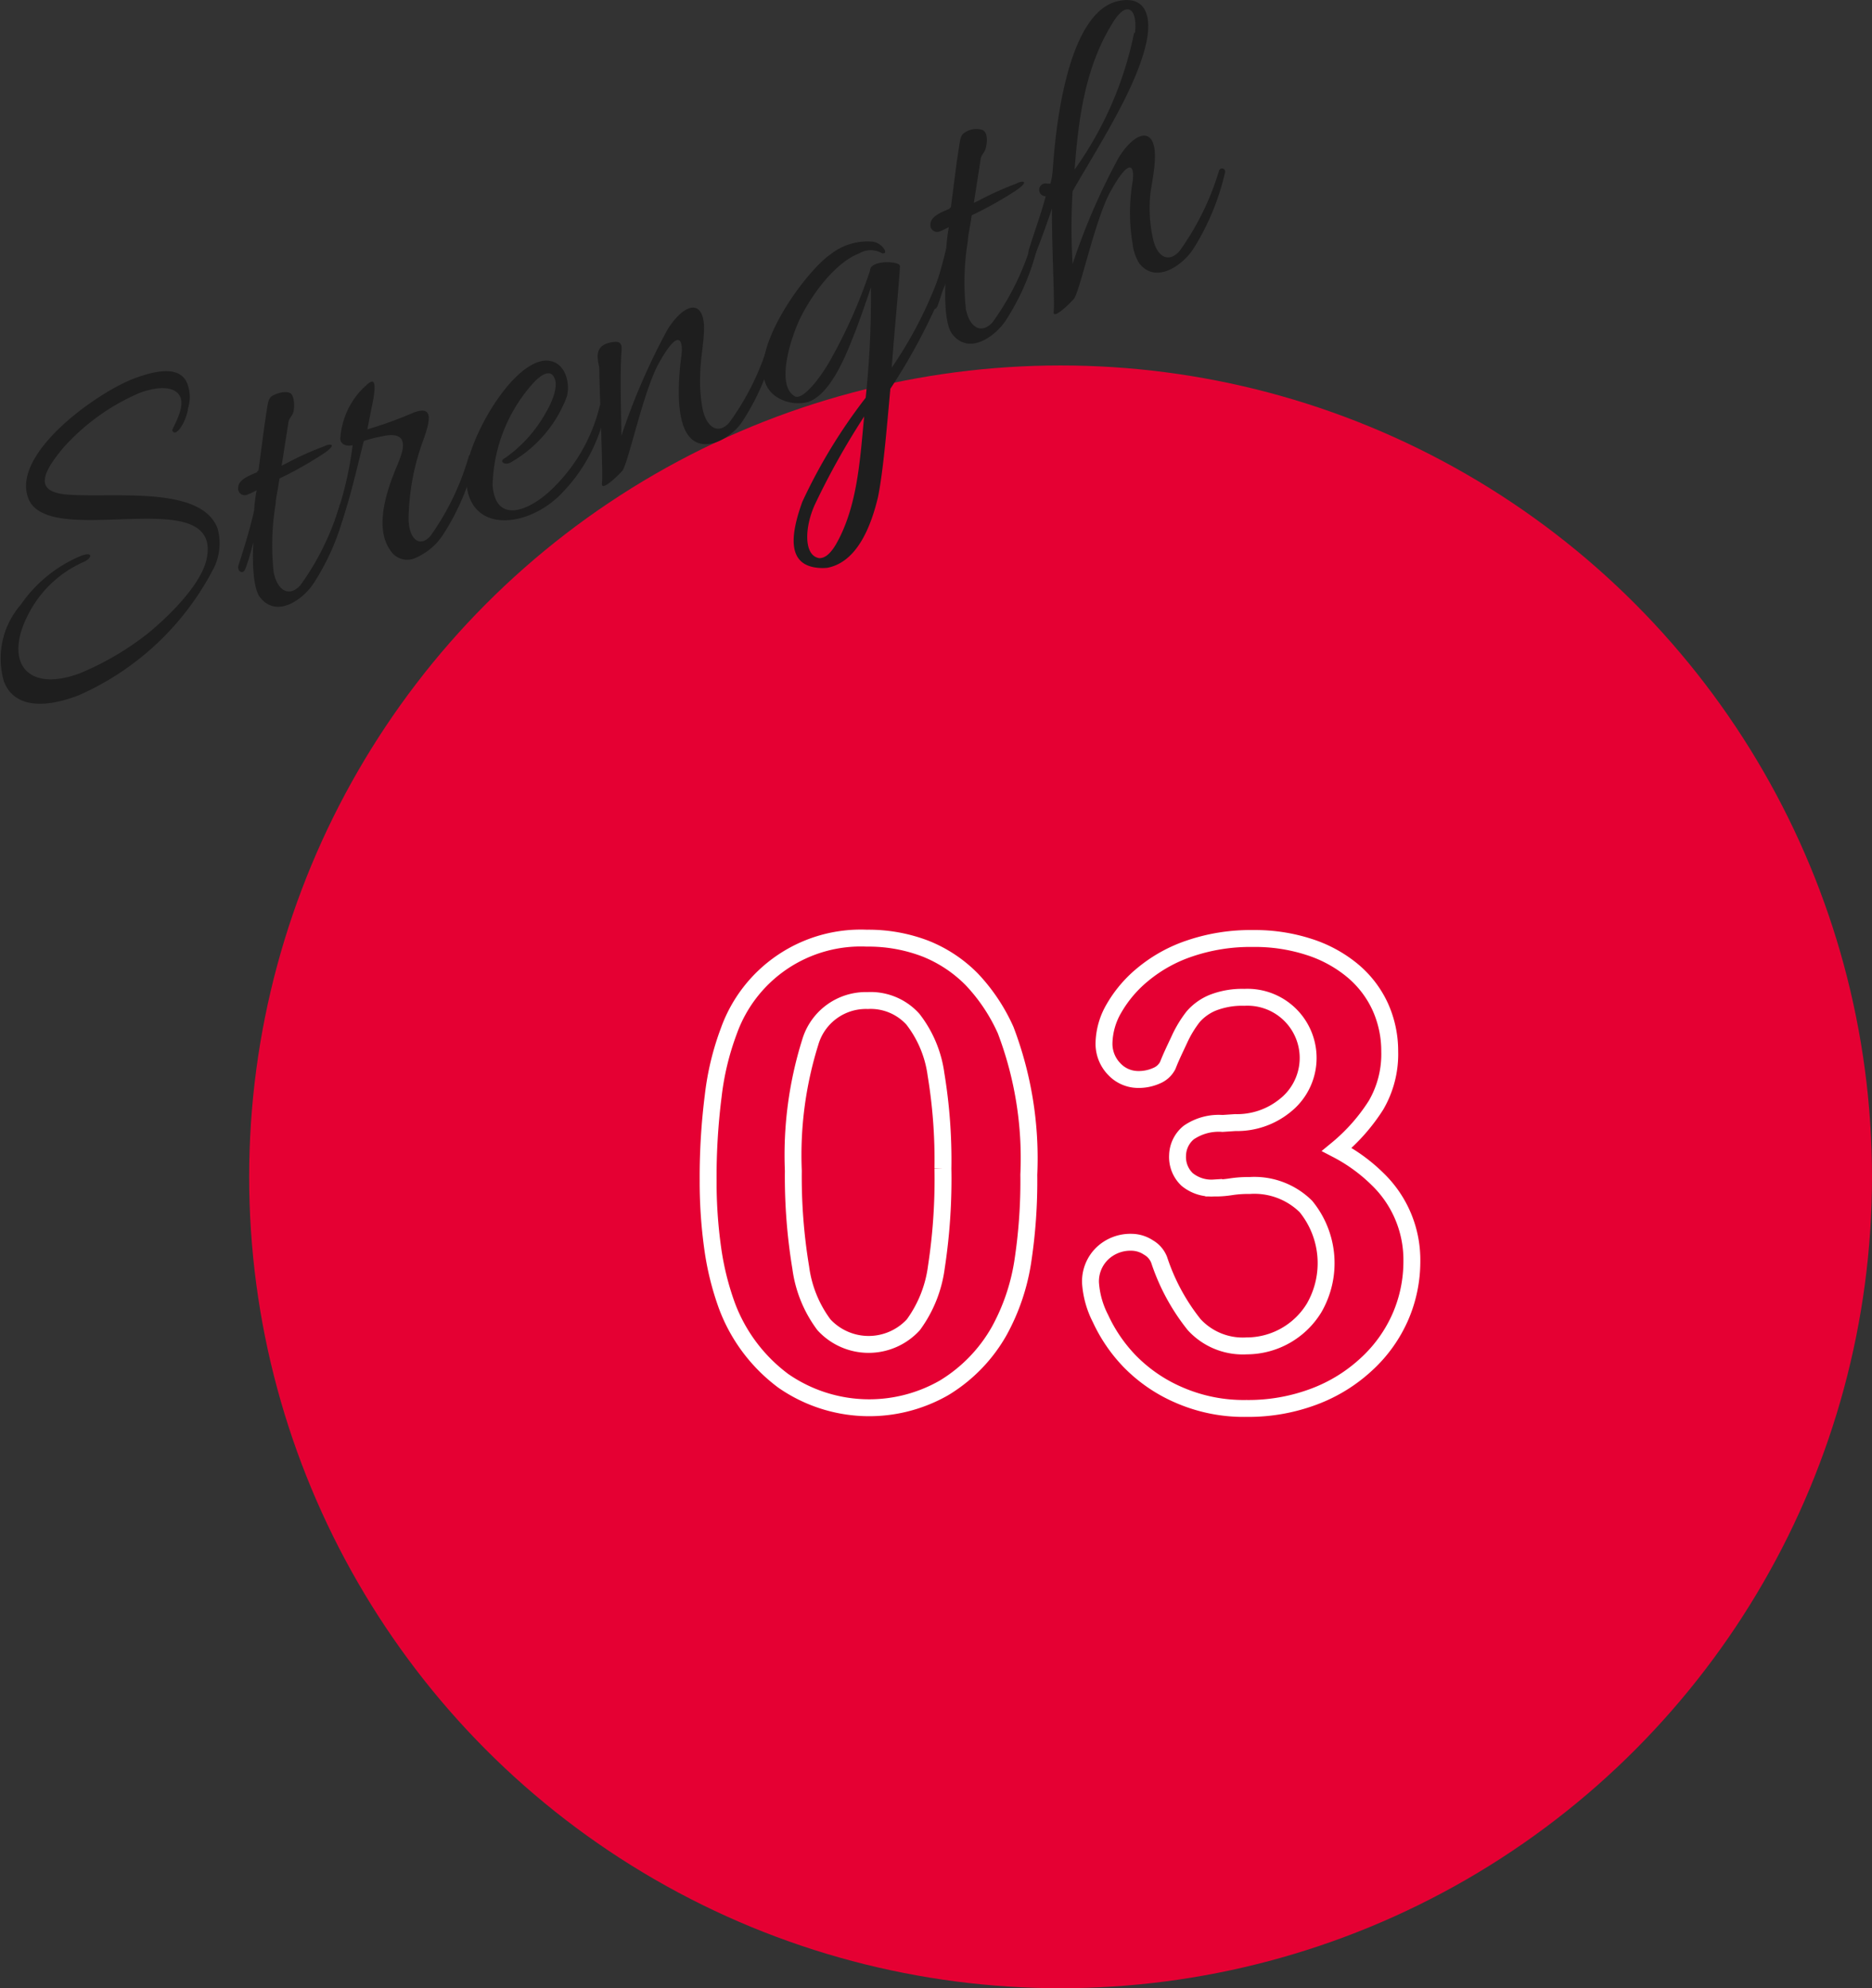 <svg xmlns="http://www.w3.org/2000/svg" viewBox="0 0 110.74 117.62"><rect x="0" y="0" width="110.74" height="117.62" fill="#333333" stroke="none"/><defs><style>.cls-1{fill:#e50033;}.cls-2{fill:none;stroke:#fff;stroke-miterlimit:10;}.cls-3{fill:#1e1e1e;}</style></defs><g id="レイヤー_2" data-name="レイヤー 2"><g id="レイヤー_2-2" data-name="レイヤー 2"><circle class="cls-1" cx="62.74" cy="69.62" r="48"/><path class="cls-2" d="M60.86,69.49a31.5,31.5,0,0,1-.37,5.23,12.44,12.44,0,0,1-1.37,4,9.24,9.24,0,0,1-3.27,3.38,8.91,8.91,0,0,1-9.51-.41A9.8,9.8,0,0,1,43,77.24a16.58,16.58,0,0,1-.84-3.4,28.33,28.33,0,0,1-.27-4,38.16,38.16,0,0,1,.3-5,16.19,16.19,0,0,1,.93-3.86,8.29,8.29,0,0,1,8.16-5.48,9.4,9.4,0,0,1,3.47.62,8,8,0,0,1,2.74,1.82,10.73,10.73,0,0,1,2,3A21.29,21.29,0,0,1,60.86,69.49Zm-5.08-.37a31.06,31.06,0,0,0-.41-5.56A6.79,6.79,0,0,0,54,60.29a3.37,3.37,0,0,0-2.67-1.1,3.43,3.43,0,0,0-3.4,2.47,22.35,22.35,0,0,0-1,7.6A33,33,0,0,0,47.37,75a7.22,7.22,0,0,0,1.37,3.37,3.59,3.59,0,0,0,5.29,0,7.38,7.38,0,0,0,1.36-3.4A34.48,34.48,0,0,0,55.78,69.12Z"/><path class="cls-2" d="M73.07,66.41a4.5,4.5,0,0,0,2.94-1A3.59,3.59,0,0,0,73.61,59a4.76,4.76,0,0,0-1.87.32,3.09,3.09,0,0,0-1.16.83,6.76,6.76,0,0,0-.81,1.34c-.25.54-.48,1-.69,1.54a1.3,1.3,0,0,1-.67.61,2.59,2.59,0,0,1-1.11.22,1.94,1.94,0,0,1-1.37-.6,2.15,2.15,0,0,1-.62-1.61,4.25,4.25,0,0,1,.59-2,7.32,7.32,0,0,1,1.7-2,8.64,8.64,0,0,1,2.8-1.55,11.17,11.17,0,0,1,3.72-.58,10.37,10.37,0,0,1,3.29.49A7.69,7.69,0,0,1,80,57.41a6.09,6.09,0,0,1,1.65,2.15,6.35,6.35,0,0,1,.56,2.64,6,6,0,0,1-.81,3.18A11.08,11.08,0,0,1,79.08,68a10,10,0,0,1,2.44,1.78,6.64,6.64,0,0,1,2,4.84,8.2,8.2,0,0,1-.67,3.26,8.33,8.33,0,0,1-2,2.81,9.38,9.38,0,0,1-3.12,1.93,11,11,0,0,1-4,.7,9.57,9.57,0,0,1-4-.8,9.08,9.08,0,0,1-2.91-2A9.18,9.18,0,0,1,65.1,78a5.39,5.39,0,0,1-.59-2.11,2.3,2.3,0,0,1,.7-1.74,2.41,2.41,0,0,1,1.73-.66,1.84,1.84,0,0,1,1,.31,1.45,1.45,0,0,1,.63.73,12.26,12.26,0,0,0,2.07,3.83,3.9,3.9,0,0,0,3.1,1.26,4.68,4.68,0,0,0,4-2.25,5.3,5.3,0,0,0-.49-6,4.34,4.34,0,0,0-3.3-1.24c-.25,0-.63,0-1.15.08s-.85.07-1,.07a2.26,2.26,0,0,1-1.58-.51,1.83,1.83,0,0,1-.56-1.42A1.8,1.8,0,0,1,70.32,67a3.13,3.13,0,0,1,2-.54Z"/><path class="cls-3" d="M11.13,24.13c-.1.82-.75,1.81-.94,1.33,0-.12.74-1.28.49-1.94s-1.25-.72-2.46-.26a12.81,12.81,0,0,0-4.44,3.19c-1.54,1.81-1.54,2.67.21,2.81,2.75.21,7.91-.56,8.88,2a3.3,3.3,0,0,1-.32,2.53,16.41,16.41,0,0,1-7.89,7.34C2.4,42,.78,41.75.23,40.31a4.86,4.86,0,0,1,1-4.54,8.11,8.11,0,0,1,3.57-2.89c.75-.28.65.17.09.39a6.71,6.71,0,0,0-3.22,3.08C.23,39.12,1.54,41,4.7,39.84a17.08,17.08,0,0,0,4-2.33c1.55-1.26,3.23-3.06,3.52-4.43,1-4.67-9.36-.47-10.55-3.61-1-2.67,4.1-6.26,6.24-7.07,1.8-.68,2.84-.58,3.18.32A2.22,2.22,0,0,1,11.13,24.13Z"/><path class="cls-3" d="M19.12,26.85a23.19,23.19,0,0,1-2.59,1.46c-.09.7-.23,1.22-.22,1.47a14.93,14.93,0,0,0-.12,4.08c.23,1.11.93,1.48,1.58.76a15.72,15.72,0,0,0,2.33-4.75.19.19,0,0,1,.37.08,14,14,0,0,1-1.9,4.53c-.55.88-2.13,2.15-3.17.88-.41-.49-.49-2-.41-3.27-.11.35-.19.8-.48,1.57-.14.36-.51.14-.4-.23.45-1.37.77-2.52.92-3.22A10.62,10.62,0,0,1,15.18,29a3.49,3.49,0,0,1-.54.26.39.39,0,0,1-.55-.41c0-.48.67-.72,1.13-.92,0-.06,0-.07.07-.09l.36-2.72c.21-1.28.17-1.54.49-1.72s.84-.29,1.06-.12.23.8.16,1.08-.28.35-.31.7l-.39,2.49.3-.15a17.86,17.86,0,0,1,2.22-1C19.48,26.24,20.05,26.22,19.12,26.85Z"/><path class="cls-3" d="M19.86,30.63a21.12,21.12,0,0,0,1-4.29c-.38.09-.72-.06-.73-.39a4.67,4.67,0,0,1,1.18-2.81c.59-.59,1-1.05.79.39l-.37,1.87a23.39,23.39,0,0,0,2.57-.92c1.43-.63,1.16.42.68,1.72a14,14,0,0,0-.81,4.45c0,1.24.65,1.78,1.29,1.06A15.34,15.34,0,0,0,27.73,27c.06-.22.43-.19.39.07a13.93,13.93,0,0,1-1.89,4.53A3.69,3.69,0,0,1,24.59,33a1.17,1.17,0,0,1-1.51-.46c-1-1.41-.1-3.8.44-5.06.21-.55.92-2.05-.86-1.68a7.92,7.92,0,0,0-1.14.29c-.4,1.58-.75,3.16-1.27,4.71C20.13,31.19,19.67,31.23,19.86,30.63Z"/><path class="cls-3" d="M30.17,27.38c-.36.16-.66-.11-.3-.28a8,8,0,0,0,2.44-2.73c.29-.47.74-1.48.49-2-.28-.67-1,0-1.29.33a9.36,9.36,0,0,0-2.37,6c.17,2.27,2.05,1.58,3.39.35a10.12,10.12,0,0,0,2.94-5c.05-.16.17-.21.24-.18s.19.13.14.29A9.85,9.85,0,0,1,33,29.41c-2.1,1.94-5.59,2.12-5.42-1.45.1-1.93,2.66-6.54,4.71-6.63,1.13,0,1.45,1.26,1.25,2.11A7.53,7.53,0,0,1,30.17,27.38Z"/><path class="cls-3" d="M38.89,21.64c-.9,1.79-1.73,5.78-2.08,6.22-.2.22-1.27,1.29-1.2.73s-.14-5.26-.16-6.78c0-.34-.52-1.44.87-1.58.43-.05.49.18.44.64-.1,1.57,0,4,0,4.91a38.61,38.61,0,0,1,2.73-6.29c1-1.58,2.1-1.8,2.16-.16,0,.93-.22,1.9-.23,2.84a9,9,0,0,0,.15,2.06c.25,1.1.95,1.48,1.57.77a15.49,15.49,0,0,0,2.34-4.75.2.2,0,0,1,.39.07,14.3,14.3,0,0,1-1.9,4.53,3.29,3.29,0,0,1-1.71,1.35c-2.65.72-2.12-3.9-1.94-5.25C40.41,20,40.08,19.44,38.89,21.64Z"/><path class="cls-3" d="M51.94,29.4c-.4,1.68-1.21,3.85-3,4.19a2.66,2.66,0,0,1-.56,0c-1.81-.17-1.64-1.9-.92-3.9a32.12,32.12,0,0,1,3.75-6.16A56.79,56.79,0,0,0,51.52,17c-.35,1.05-.86,2.49-1.08,3-.52,1.34-1.38,3.31-2.6,3.77A2.36,2.36,0,0,1,46,23.52c-2.64-1.61,1.49-7.36,3.15-8.49a3.51,3.51,0,0,1,2.5-.73,1,1,0,0,1,.69.49c.06.17,0,.2-.15.2a1.32,1.32,0,0,0-1.36,0c-1.27.48-2.6,2.1-3.42,3.69-.48.91-1.6,4-.42,4.75.42.28,1.32-.78,2-1.9A30.17,30.17,0,0,0,51.47,16c0-.64,1.79-.57,1.77-.25-.1,1.56-.32,3.7-.49,6a24.31,24.31,0,0,0,2.82-5.47c.36-1,.7-.43.35.54A35.36,35.36,0,0,1,52.67,23C52.44,25.53,52.24,27.92,51.94,29.4Zm-3.75.48c-.6,1.34-.65,3,.28,3.14.27,0,.61-.17,1-.85,1.27-2.24,1.41-5.07,1.65-7.53A44.41,44.41,0,0,0,48.19,29.88Z"/><path class="cls-3" d="M60.07,11.29a22,22,0,0,1-2.59,1.45c-.09.71-.23,1.23-.22,1.48a14.93,14.93,0,0,0-.12,4.08c.23,1.11.93,1.48,1.58.76a15.72,15.72,0,0,0,2.33-4.75.19.19,0,0,1,.37.08,14,14,0,0,1-1.9,4.53c-.55.88-2.13,2.15-3.17.87-.41-.48-.49-1.95-.41-3.26-.11.35-.19.8-.48,1.57-.14.36-.51.14-.4-.24.45-1.36.77-2.51.92-3.21a10.62,10.62,0,0,1,.15-1.22,3.49,3.49,0,0,1-.54.26.4.4,0,0,1-.55-.41c0-.49.67-.73,1.13-.93,0,0,0-.06.08-.08l.35-2.72c.21-1.28.17-1.54.49-1.72a1.19,1.19,0,0,1,1.06-.13c.33.21.23.81.16,1.08s-.28.36-.31.71L57.61,12l.3-.14a17.86,17.86,0,0,1,2.22-1C60.43,10.68,61,10.66,60.07,11.29Z"/><path class="cls-3" d="M62.14,10.86a4.12,4.12,0,0,0,.13-.74c.08-1,.55-9.53,4-10.08,1.48-.26,1.79.9,1.61,2.11C67.44,4.9,65,8.6,63.45,11.31a36.1,36.1,0,0,0,0,4.31,38.33,38.33,0,0,1,2.73-6.3c.79-1.27,1.67-1.66,2-.93s0,2.17-.12,3a8.26,8.26,0,0,0,.14,2.7c.23,1.11.92,1.49,1.57.77a16.07,16.07,0,0,0,2.34-4.75.18.18,0,1,1,.36.08,14.49,14.49,0,0,1-1.87,4.52c-.55.88-2.16,2.16-3.2.88A2.87,2.87,0,0,1,67,14.43,11.1,11.1,0,0,1,67,10.75c.14-1-.2-1.48-1.39.73-.9,1.79-1.73,5.77-2.09,6.21-.19.22-1.26,1.29-1.19.74s-.12-4-.1-6.11c-.17.56-.73,2.11-1.12,3.06-.14.36-.35-.2-.25-.6.36-1.16.76-2.23,1-3.17a.38.38,0,1,1,.08-.75Zm5-8.92c.17-1.39-.47-2-1.33-.57-1.55,2.5-2,5.39-2.24,8.66A21.09,21.09,0,0,0,67.09,1.94Z"/></g></g></svg>